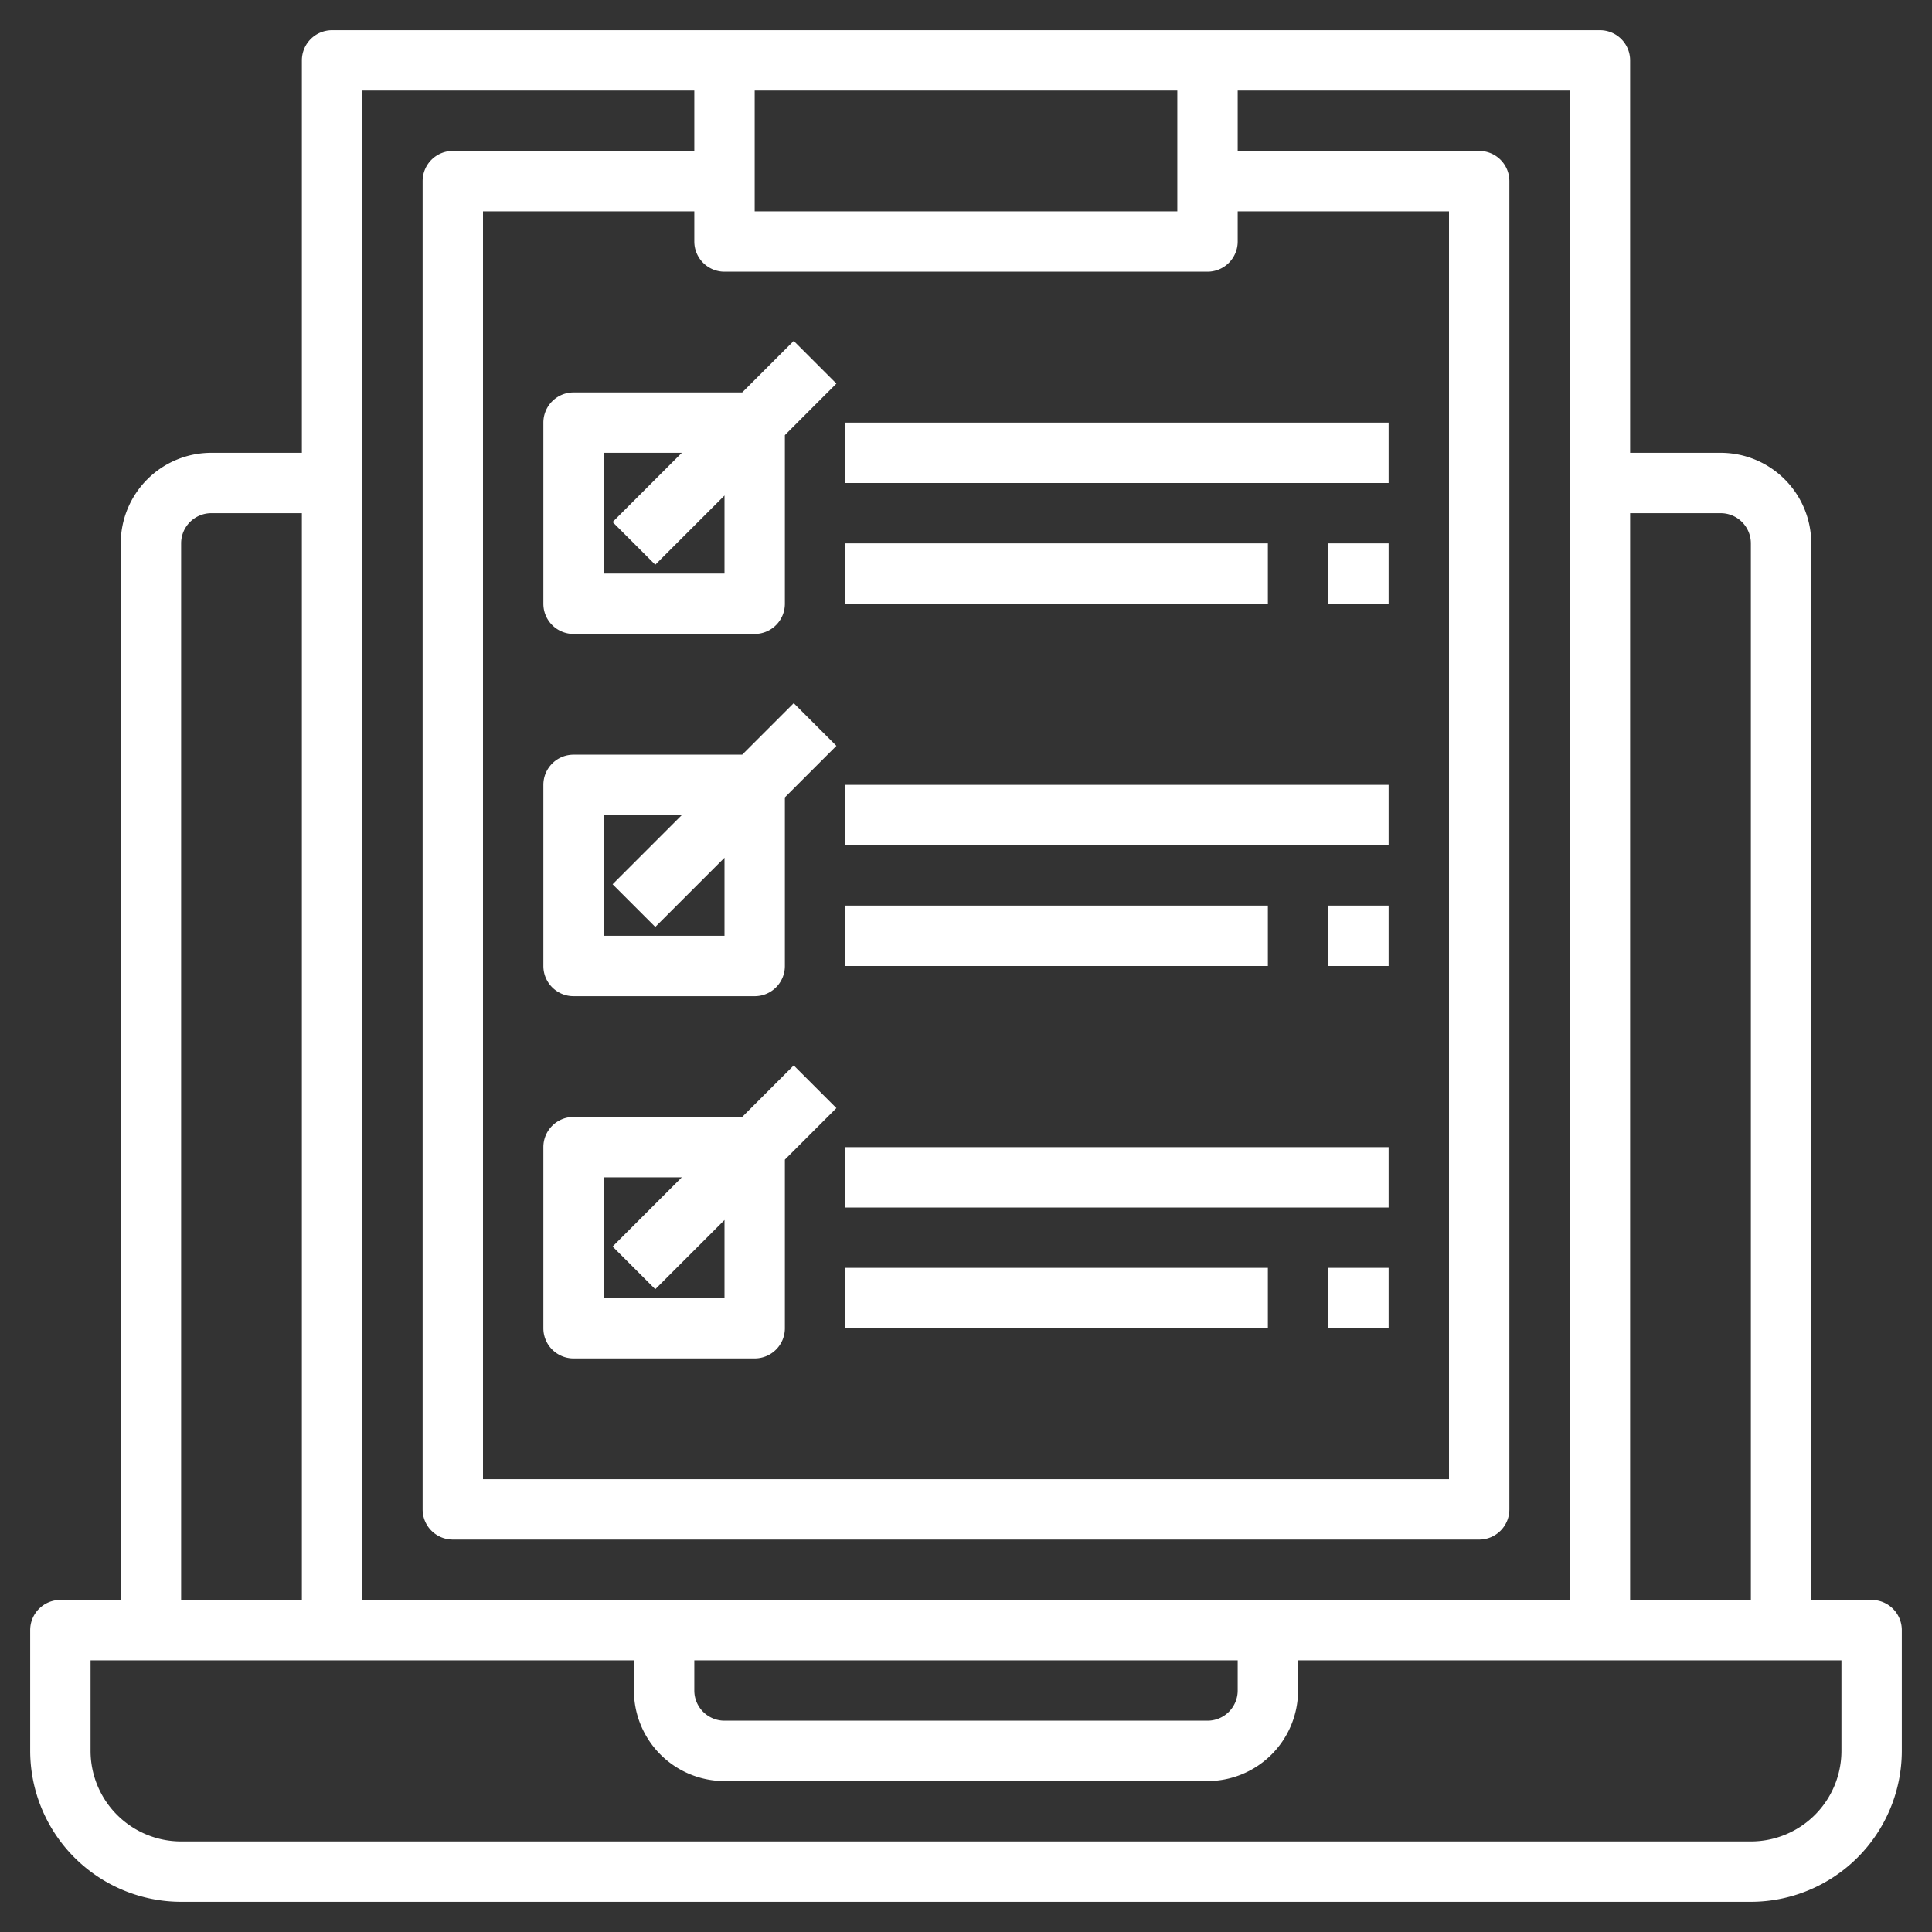 <svg xmlns="http://www.w3.org/2000/svg" version="1.1" xmlns:xlink="http://www.w3.org/1999/xlink" width="512" height="512" x="0" y="0" viewBox="0 0 64 64" style="enable-background:new 0 0 512 512" xml:space="preserve"><rect x="0" y="0" width="64" height="64" fill="#333333" stroke="none"/><g><path d="M62 53h-2V18a3 3 0 0 0-3-3h-3V2a1 1 0 0 0-1-1H11a1 1 0 0 0-1 1v13H7a3 3 0 0 0-3 3v35H2a1 1 0 0 0-1 1v4a5.006 5.006 0 0 0 5 5h52a5.006 5.006 0 0 0 5-5v-4a1 1 0 0 0-1-1zm-5-36a1 1 0 0 1 1 1v35h-4V17zM24 9h16a1 1 0 0 0 1-1V7h7v42H16V7h7v1a1 1 0 0 0 1 1zm15-2H25V3h14zM23 3v2h-8a1 1 0 0 0-1 1v44a1 1 0 0 0 1 1h34a1 1 0 0 0 1-1V6a1 1 0 0 0-1-1h-8V3h11v50H12V3zm0 52h18v1a1 1 0 0 1-1 1H24a1 1 0 0 1-1-1zM6 18a1 1 0 0 1 1-1h3v36H6zm55 40a3 3 0 0 1-3 3H6a3 3 0 0 1-3-3v-3h18v1a3 3 0 0 0 3 3h16a3 3 0 0 0 3-3v-1h18z" fill="#ffffff" opacity="1" data-original="#000000"></path><path d="M18 14v6a1 1 0 0 0 1 1h6a1 1 0 0 0 1-1v-5.586l1.707-1.707-1.414-1.414L24.586 13H19a1 1 0 0 0-1 1zm2 1h2.586l-2.293 2.293 1.414 1.414L24 16.414V19h-4zM24.586 25H19a1 1 0 0 0-1 1v6a1 1 0 0 0 1 1h6a1 1 0 0 0 1-1v-5.586l1.707-1.707-1.414-1.414zM24 31h-4v-4h2.586l-2.293 2.293 1.414 1.414L24 28.414zM28 14h18v2H28zM28 18h14v2H28zM28 26h18v2H28zM28 30h14v2H28zM44 18h2v2h-2zM44 30h2v2h-2zM26.293 35.293 24.586 37H19a1 1 0 0 0-1 1v6a1 1 0 0 0 1 1h6a1 1 0 0 0 1-1v-5.586l1.707-1.707zM24 43h-4v-4h2.586l-2.293 2.293 1.414 1.414L24 40.414zM28 38h18v2H28zM28 42h14v2H28zM44 42h2v2h-2z" fill="#ffffff" opacity="1" data-original="#000000"></path></g></svg>